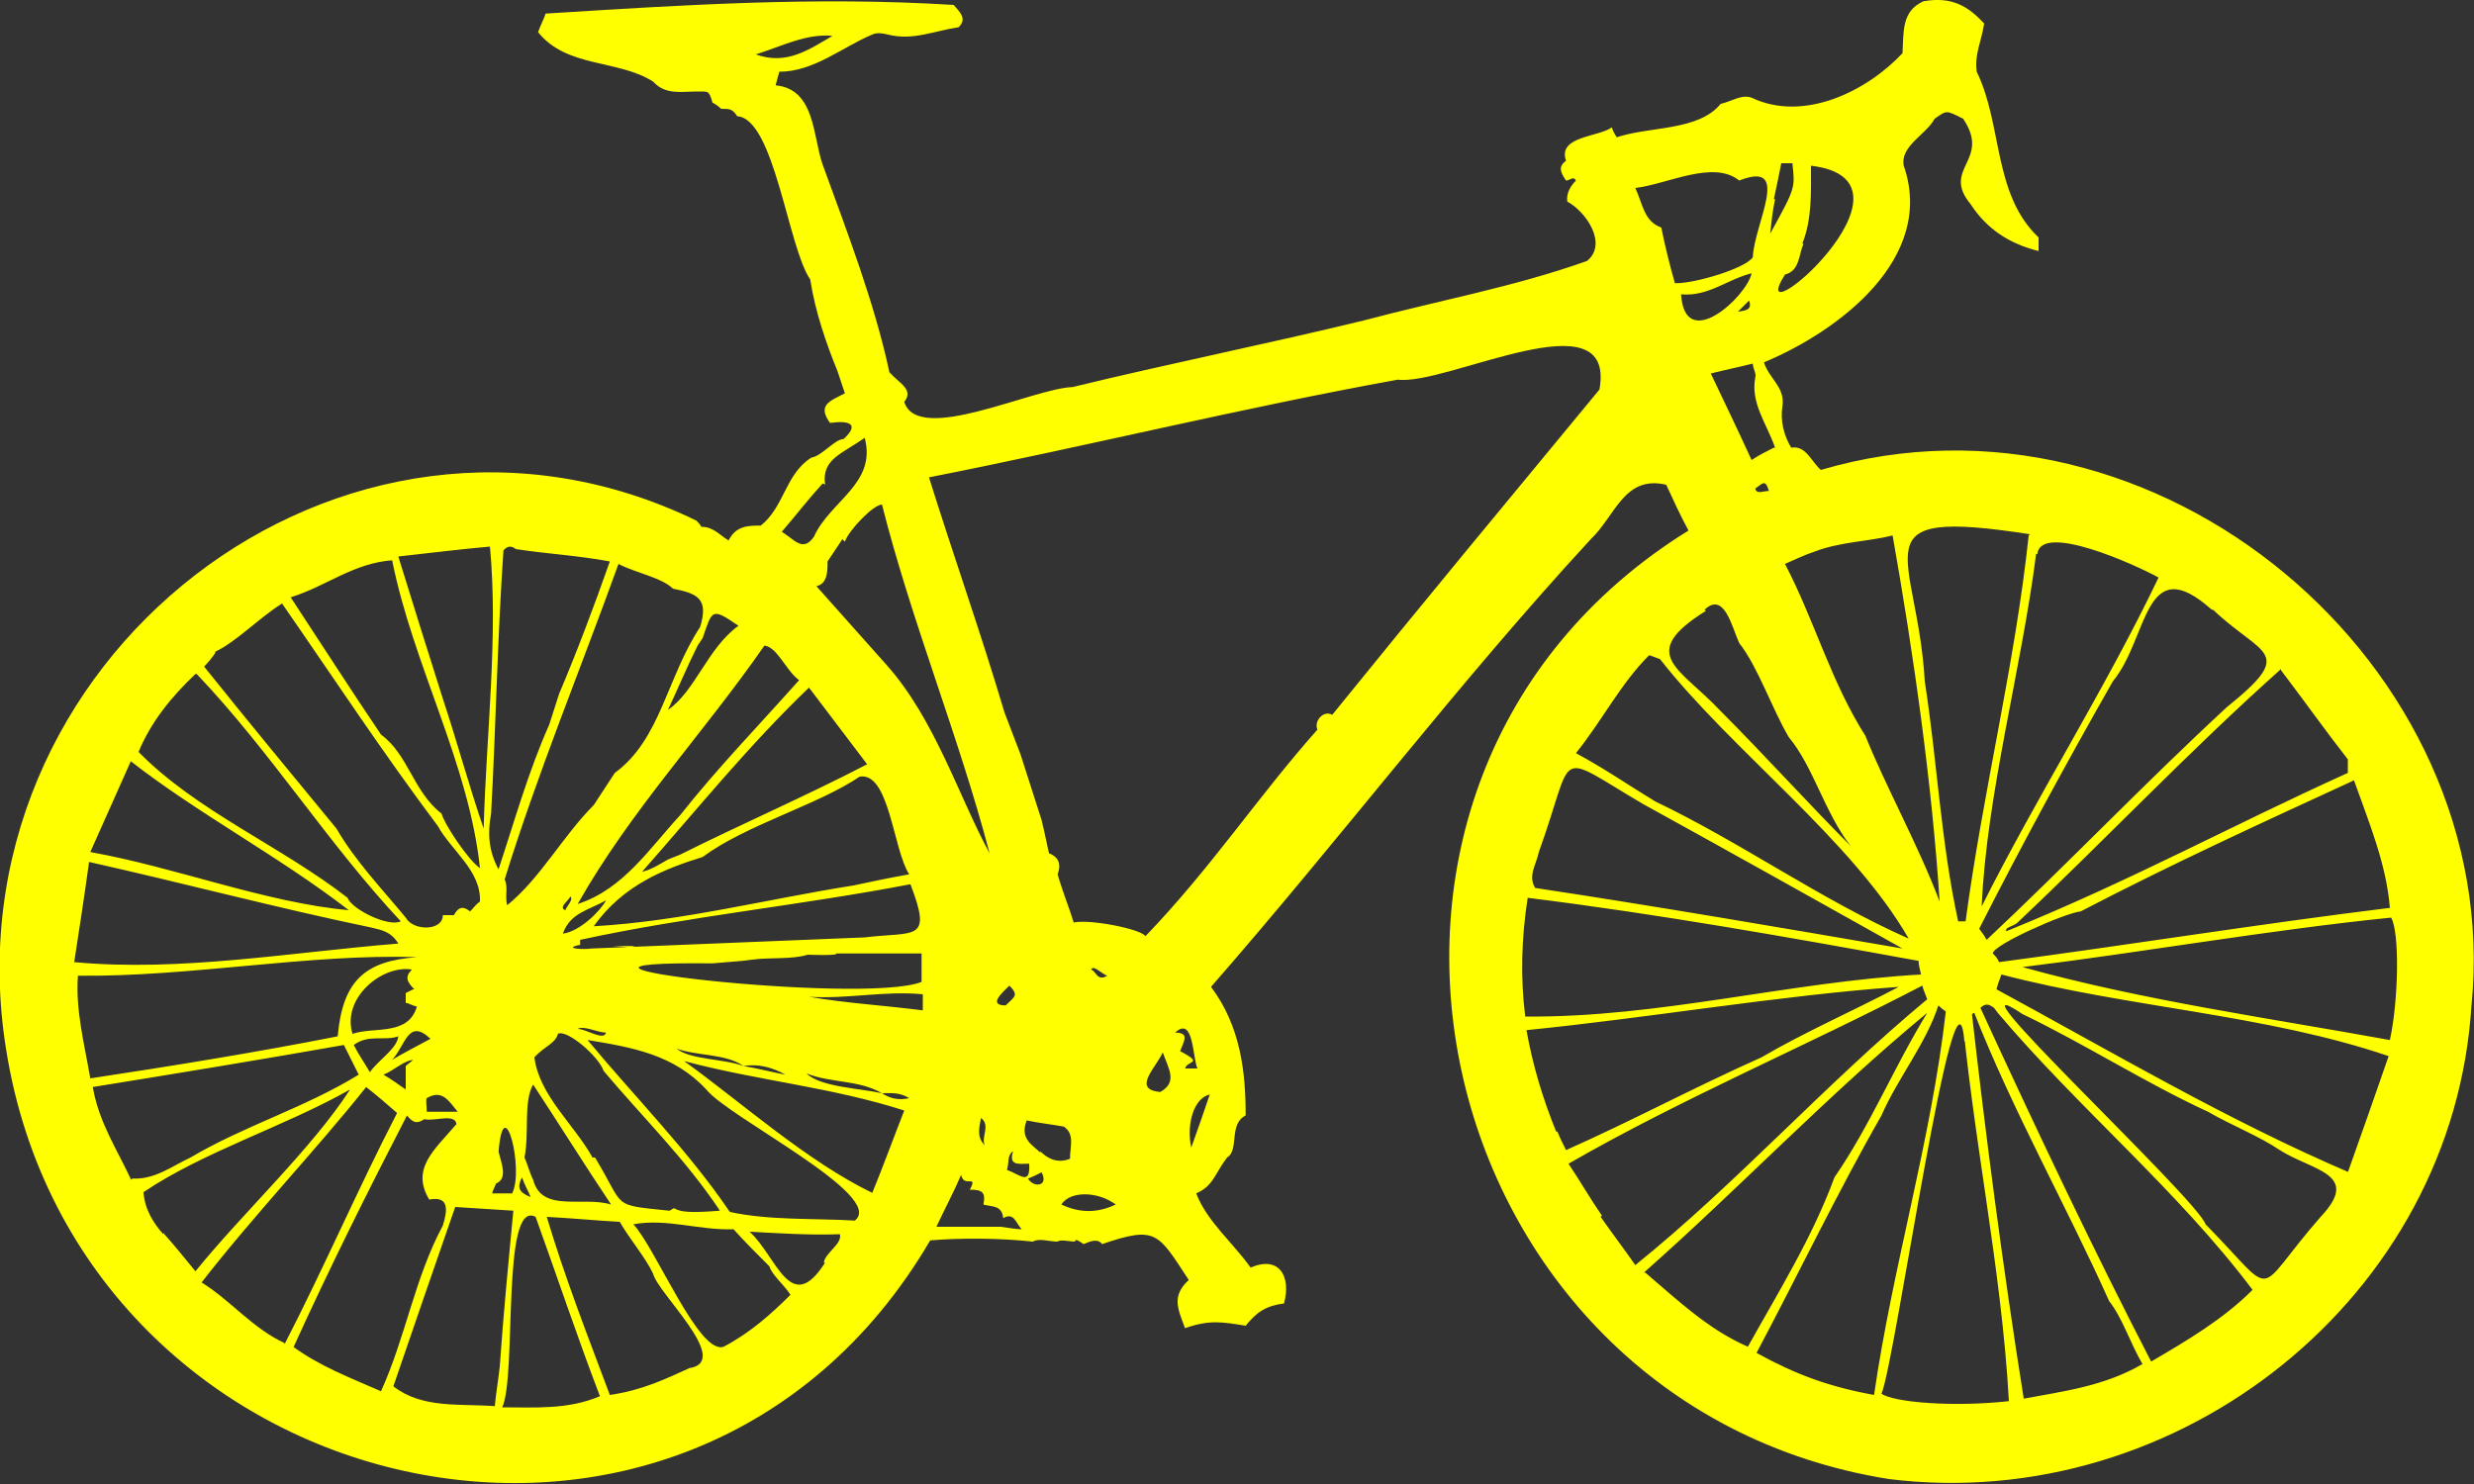 <?xml version="1.0" encoding="UTF-8"?>
<svg id="Livello_1" xmlns="http://www.w3.org/2000/svg" version="1.1" viewBox="0 0 200 120">
  <rect x="0" y="0" width="200" height="120" fill="#333333" stroke="none"/>
  <!-- Generator: Adobe Illustrator 29.0.1, SVG Export Plug-In . SVG Version: 2.1.0 Build 192)  -->
  <defs>
    <style>
      .st0 {
        fill: #ff0;
      }
    </style>
  </defs>
  <path id="Road" class="st0" d="M199.8,81.3c2.7-27.5-25.5-51.3-52.6-43.3-.8-.7-1.2-2-2.4-1.8-.6-1-.9-2.2-.7-3.4.2-1.5-1.1-2.2-1.5-3.5,6-2.5,13.9-8.4,11.3-15.9-.3-1.6,1.8-2.5,2.5-3.8,1-.7.9-.7,2.3,0,2.3,3.4-1.8,4,.6,6.9,1.3,2,3.1,3.2,5.5,3.8,0-.5,0-.8,0-1.1-3.7-3.5-2.9-9.1-5-13.4-.2-1.4.4-2.5.6-3.9-1.3-1.4-2.6-2.2-4.9-1.8-1.8.8-1.6,2.5-1.7,4.2-2.9,3.1-8,5.6-12.2,3.6-.8-.3-1.6.3-2.5.5-1.8,2.2-5.7,1.8-8.4,2.7-.2-.3-.3-.5-.4-.8-1.1.8-4.4.7-3.7,2.7-.7.5-.4,1,0,1.6.3,0,.6-.4.8,0-.4.4-.8,1-.7,1.7,1.5.8,3.3,3.4,1.6,4.8-5.9,2.1-12,3.2-18,4.8-7.8,1.9-15.8,3.5-23.6,5.4-3.2.1-12.5,4.7-13.6,1.2.8-1-.4-1.5-1.2-2.4-1.2-5.6-3.4-11.3-5.4-16.8-.8-2.3-.6-6.1-3.8-6.4.1-.4.2-.7.3-1.1,2.8,0,5.1-2,7.5-3,.4-.2.9-.1,1.3,0,2,.5,3.7-.3,5.7-.6.7-.7.1-1.2-.4-1.8-11.1-.7-21.9,0-33,.7-.1.4-.4.9-.6,1.5,2.3,2.9,6.5,2.2,9.3,4,1,1.1,2.3.8,3.5.8,1,0,1-.1,1.3.9.2.1.5.3.7.5.7,0,.9,0,1.3.6,3,.2,4.1,10.6,5.9,13.2.4,2.6,1.3,5.2,2.2,7.4.2.6.4,1.2.6,1.8-1.1.6-2.3.9-1.2,2.4,1.4-.2,2.5,0,1.1,1.3-.7,0-1.8,1.4-2.6,1.5-2.1,1.3-2.2,4-4.1,5.5-1,0-2,0-2.6,1.2-.7-.4-1.2-1.1-2.2-1.1-.1-.2-.3-.4-.4-.5C27.7,28.2-4.6,53.5.5,84.9c5.9,37,55.2,48.7,74.7,15.4,2.4-.2,5.5-.2,8.3.1.5-.3,1.3,0,2,0,.2-.2,1,0,1.4,0,0-.3.4,0,.7.2.5-.2,1.1-.5,1.5,0,4.4-1.5,4.5-.9,7,2.9-1.4,1.3-.9,2.3-.3,3.9,2-.7,3-.5,4.9-.2.9-1.1,1.6-1.6,3.1-1.8.6-2.2-.4-3.9-2.7-2.9-1.5-2.1-3.5-3.7-4.4-6,1.4-.6,1.5-1.6,2.5-2.9,1-.6.1-2.7,1.5-3.4,0-3.5-.4-7.2-2.8-10.4,10.4-11.9,20-24.6,30.7-36.2,2-1.9,2.7-5.2,6.1-4.4.6,1.3,1.1,2.4,1.8,3.7-32.9,20.4-21.4,70.7,16.2,76.7,23.4,2.9,45.7-14.7,47.1-38.4ZM61.1,4.4c2.2-.7,4.1-1.7,6.2-1.5-1.9,1.1-3.7,2.4-6.2,1.5ZM66.5,39.1c0,0,.1,0,.2.1-.3-2.1,1.4-2.5,3.2-3.8,1,3.7-2.8,5.1-4.1,8-.9,1.3-1.6.2-2.6-.4,1.2-1.4,2.2-2.7,3.3-3.9ZM60,77.7,60.8,77.6c1.5-.2,3.2,0,4.5-.4,0,0,2.5.1,2.3-.1,2.3,0,4.5,0,6.9,0,0,0,0,2.3,0,2.3-4.8,1.9-35.6-1.7-16.9-1.5M65.2,86.8c2,.8,4.2.5,6.1,1.6-1.8-.4-5-.5-6.1-1.6ZM63.5,86.9c-1.1-.2-2.2-.5-3.4-.7,1.2-.2,2.3.1,3.4.7ZM60.1,86.2c-1.6-.6-4.3-.5-5.4-1.4,1.7.6,4,.4,5.4,1.4ZM57.1,76.4h-1.6M68.4,76c-3.6.1-7.1.2-10.7.4M47.8,76.7s0,0,0,0c-.6.1-2.4,0-.9-.3,0-.1,0-.2,0-.4,8.7-1.9,17.9-2.8,26.7-4.5,1.8,4.7.4,3.8-3.7,4.3M49.5,76.5,52.5,76.7c-.5,0-1-.1-1.4-.2M54.7,76.5c-.5,0-1,0-1.4.1M42.4,93.6c.4-2-.1-4.5.7-5.9,2.1,3.2,4.1,6.4,6.3,9.7-2.3-.7-5.6.7-6.3-2-.3-.6-.5-1.4-.7-1.8ZM42.9,96.8c-1-.4-1.1-.8-.7-1.6.2.6.5,1.1.7,1.6ZM47.9,93.6c-1.5-2.7-4.3-5-4.7-8.1.8-.9,1.7-1.1,1.9-1.9.7-.4,3.3,1.8,3.7,3,3.2,3.8,6.6,7.1,9.4,11.3-2.5.2-3.2.1-3.7-.2-.1,0-.3.2-.4.2-4.8-.5-3.5-.2-6-4.3ZM45.7,73.6c-.6-.2.3-.8.4-1.1.3.2-.3.8-.4,1.1ZM49,72.8c-.5.9-2.1,2.5-3.5,2.7.6-1.7,2.1-1.9,3.5-2.7ZM49,83.5c-.2.7-1.6-.3-2.3-.3.5-.3,1.6.3,2.3.3ZM69,71.6c-7,1.1-13.9,2.9-21,3.3,2.4-3.4,5.9-4.7,8.8-5.6,3.5-2.6,9.3-4.2,12.7-6.5,2.4-.4,2.7,5.9,4,7.9-1.7.3-3.1.6-4.5.9ZM54,69.5c-.7.4-1.3.8-2.1,1,4.5-5.1,8.6-10.2,13.5-14.9,1.6,2.1,3.1,4.1,4.7,6.2-5,2.6-10.1,4.8-15.1,7.3M61.7,52.2c1.1,0,1.8,2,2.9,2.8-3.2,3.6-6.6,7.1-9.6,10.9-2.5,2.7-4.6,6-8.3,7.2,4.3-7.6,10.1-13.7,15.1-20.9ZM56.8,51.6c.8-2.3.7-2.5,2.9-1-2.5,1.8-3.5,5.3-5.7,6.8.8-1.7,1.5-3.4,2.4-5.2M48,65.1c-2.5,2.5-4.3,5.9-7,8.1-.2-.8.1-1.4-.2-2.1,2.7-8.7,6.1-16.9,9.2-25.5,1.3.7,3.5,1.1,4.4,2,2,.4,2.9.8,2.2,3.1-2.7,4.1-3.2,9.1-6.9,11.8M40.3,93.2c.4-5.3,2.1,1.4,1.1,3.3,0,0-1.6,0-1.6,0,0-.2.2-.5.3-.8,1-.4.4-1.7.2-2.6ZM44.4,58.6c-1.7,3.8-2.9,8.1-4.1,11.7-.8-1.5-.9-2.9-.6-4.5.4-7.3.5-14,1-21.3.2-.2.5-.5,1-.1,2.6.4,4.9.5,7.6,1-1.3,3.7-2.7,7.4-4.1,10.7M39.6,44.1c.7,7.4-.3,15.3-.5,22.9-1.2-3.5-2.2-7.2-3.3-10.5-1.2-3.8-2.4-7.6-3.6-11.5,2.7-.3,5.1-.6,7.4-.8ZM31.7,45.3c1.7,8.5,6.2,16.4,7.1,24.9-1-.7-2.9-3.6-3.1-4.4-2.3-1.8-2.7-4.8-4.9-6.4-2.5-3.7-4.8-7.3-7.3-11.1,2.9-.9,5.1-2.8,8.3-3ZM17.4,52.7c1.7-.8,3.5-2.7,5.4-3.9,4.3,6.2,8.1,12,12.6,18,1.1,2,3.5,3.6,3.4,6.1-.3.2-.5.5-.8.8-.6-.5-1-.3-1.3.3h-.9c0,1.3-2.4,1.3-3,.2-1.9-2.3-4.1-4.6-5.6-7.2-3.7-4.5-7.1-8.6-10.7-13.1.4-.4.7-.8.9-1.1ZM33.4,80c-.2.1-.4.2-.6.3v.8c.2,0,.5.2.9.3-.7,2.4-3.5,1.6-5.2,2.2-.9-2.9,2.4-5.6,4.8-5.2-.6.6-.4,1,.2,1.6ZM32.2,83.8c-.1,1-1.6,1.9-2.3,2.9-.4-.7-.9-1.4-1.3-2.2,1.2-.9,2.5-.3,3.6-.7ZM31.7,85.7c1.1-1.2,1.3-3.4,3.1-1.7-1.1.6-2.1,1.1-3.1,1.7ZM33.4,85.7c-.2.2-.4.3-.6.5v1.9c-.6-.4-1.1-.8-1.8-1.2.8-.3,1.7-1.2,2.5-1.2ZM34.5,88.8c1.2-.7,1.7.1,2.5,1.1h-2.5c0-.4-.1-1,0-1.1ZM15.9,54.5c6,6.3,10.6,13.7,16.5,20-1,.5-4-1-4.3-1.9-5.4-4.2-12.2-7-16.9-11.8,1-2.4,2.6-4.4,4.6-6.3ZM10.5,61.5c5.5,4.3,12,7.7,17.7,12.1-6.7-.6-14.1-3.5-20.9-4.7,1.1-2.5,2.2-4.9,3.3-7.4ZM7.2,69.7c7.6,1.7,15.1,3.7,22.8,5.3.8.2,1.6.3,2.2,1.3-8.7.7-17.6,2.3-26.2,1.5.4-2.6.8-5.2,1.2-8.1ZM6.3,78.9c9.1.1,18.8-1.8,27.4-1.5-4.2.3-6,1.9-6.4,6.4-6.6,1.3-13.4,2.4-20,3.4-.5-2.9-1.2-5.5-1-8.3ZM10.6,95.4c-1.1-2.4-2.6-4.6-3.1-7.5,6.8-1.1,13.5-2.2,20.3-3.4.4.8.8,1.6,1.2,2.4-4.4,2.7-9.2,4.1-13.6,6.7-1.5.7-2.9,1.8-4.7,1.7ZM13.2,99.8c-.8-.9-1.5-2-1.6-3.4,4.9-3.3,11.4-5.3,16.7-8.3-3.1,4.8-8.7,10-12.5,14.7-.9-1.1-1.7-2.1-2.6-3.1ZM23,108.6c-2.6-1.2-4.3-3.4-6.7-4.9,4.1-5.3,9.5-11,13.3-15.8.9.7,1.7,1.4,2.5,2.1-3.2,6.2-5.9,12.5-9.1,18.7ZM23.7,109c2.9-6.4,6.1-12.8,9.2-18.8.5.6.8.7,1.4.3.8.2,2.5-.5,2.6.4-1.8,2.1-3.7,3.6-2.2,6.1,1.6-.3,1.5.8,1.1,2.1-2.3,4.3-3,9-5,13.4-2.5-1.1-4.9-2-7.1-3.6ZM40.4,110.5c-.1,1-.3,2.1-.4,3.2-2.9-.2-5.9.2-8.2-1.6,1.6-4.7,3.3-9.6,5-14.5,1.6.1,3.1.2,4.7.3-.4,4.2-.8,8.3-1.1,12.6ZM40.6,113.8c1.2-2.6-.1-16.9,2.7-15.4,1.8,5,3.4,9.8,5.2,14.5-2.6,1.1-5.2.9-7.9.9ZM55.8,110.6c-2,.9-3.8,1.8-6.5,2.2-1.8-4.8-3.6-9.4-5.1-14.4,2,.1,4,.3,5.9.4.8,1.4,2.1,2.9,2.7,4.2.4,1.6,6.2,6.9,3.1,7.6ZM58.5,108.9c-2,.7-5.5-8-7.3-9.9,2.7-.5,5.3.5,8.1.4.9,1,1.9,2,2.9,3,.2.7,1.2,1.5,1.7,2.3-1.6,1.6-3.3,3.1-5.4,4.2ZM66.7,102.1c-2.8,4.4-3.9-.5-6.1-2.5,2,.1,4.8.3,7.3.2.2.8-1.2,1.5-1.3,2.3ZM69.1,98.7c-3.3-.2-6.9,0-10.1-.7-3.4-5-7.6-9.2-11.5-13.9,3.7.6,7,1.2,9.6,4,1.7,2.2,14.6,8.6,12,10.6ZM70.6,96.5c-5.4-2.6-10.7-7.4-15.3-10.7,6,1.6,11.9,2.1,17.8,4-.9,2.3-1.7,4.5-2.6,6.7ZM71.3,88.4c.7,0,1.4-.1,2.2.4-.9.2-1.6,0-2.2-.4ZM74.6,81.7c-3.1-.4-6.4-.6-9.2-1.1,3.1.2,6.1-.5,9.2-.2v1.3ZM66,47.4c.9-.2.9-1.2.9-2,.4-.6.8-1.2,1.2-1.8l.2.2c.3-.9,2.3-3,3-3,2.4,9.5,6.2,18.7,8.7,28.2-2.5-4.6-4.4-10.8-8.3-15.2M79.6,92.6c-.7-.7-.4-1.5-.3-2.2.8.6,0,1.5.3,2.2ZM81,99.2h-5.3c.7-1.5,1.4-2.8,2-4.2.2,1.1,1.4-.1.7,1.2,1,0,1.3.2,1.1,1.2.6.2,1.5,0,1.6,1.1.9-.5,1,.4,1.5.9-.4,0-1-.1-1.7-.2ZM83.2,94.1c.1,1.8-.7.9-1.8.5.2-.6,0-1.2.5-1.5-.4,1.2.5,1,1.3,1ZM81.3,81.3c-1.5,0-.2-1.1.3-1.6.8.8.4.9-.3,1.6ZM83.1,95.3c.3-.1.7-.3,1.1-.5.6,1.1-.6,1.3-1.1.5ZM84.1,93.2c-.6-.6-1.7-1.1-1.1-2.6.9.2,1.9.3,3,.5.9.6.5,1.6.5,2.6-1,.4-1.8,0-2.4-.6ZM85.8,97.4c.7-1.1,2.9-1.1,4.4,0-1.5.7-2.9.7-4.4,0ZM88.2,78.4c.2-.4.8.3,1.3.5-.8.5-.9-.4-1.3-.5ZM93.8,88.3c-2.3-.2-.4-1.9.2-3.2.5,1.4,1.2,2.4-.2,3.2ZM95.8,86.5c0-.8,1.7-.4-.4-1.5.3-.8.8-1.5-.4-1.5,1.5-1.4,1.4,2,1.8,2.9h-1ZM96.3,92.8c-.4-1.9.2-4,1.5-4.3-.5,1.5-1,2.9-1.5,4.3ZM82.5,61,81.2,57.6c-1.9-6.4-4.1-12.6-6.1-19,12.7-2.5,25.2-5.6,37.9-7.9,4,.5,17.7-6.9,16.3.8-7.1,8.6-14.4,17.4-21.6,26.3-.7-.4-1.5.5-1.2,1.2-4.8,5.4-8.6,11.2-13.9,16.7-.4-.6-4.6-1.4-5.8-1.1-.4-1.3-.9-2.5-1.3-3.9.3-.8.1-1.4-.7-1.7-.2-.9-.4-1.9-.6-2.7M193.3,73.4c-10.6,1.3-21.1,3-31.7,4.4-.1-.3-.3-.5-.5-.7,0-.7,5.9-3.3,7.1-3.4,7.5-3.9,14.5-7.1,22.1-10.6,1.2,3.4,2.6,6.7,2.9,10.3ZM184.4,54.2c1.9,2.5,3.6,4.9,5.4,7.2,0,0,0,1.1,0,1.1-9.5,4.3-17.5,8.7-27.6,12.8-.2-.3.6-.4.9-.7,7.1-6.7,13.9-13.9,21.3-20.5ZM178.9,49.3c4,3.8,6.8,3.3,1.1,7.9-6.6,6.1-12.9,12.7-19.4,18.8-.2-.4-.4-.6-.6-.9,3.4-6.7,7.1-13.5,10.8-20,2.9-3.5,2.5-10.7,8-5.8ZM164.7,44.8c.3-2.6,8,.9,9.8,1.9-4.3,9-9.9,17.8-14.3,26.6.4-9.1,3.2-19.1,4.4-28.5ZM164,43.3c-1.1,10.4-3.7,20.7-5.1,31.2-.2,0-.4,0-.6,0-1.4-6.4-1.7-13-2.7-19.4-.6-10.5-5.7-14.1,8.5-11.9ZM146.7,44.6c2.1-.8,4.3-.8,6.3-1.3,1.7,9.6,3.2,20.2,3.8,29.6-1.7-4.5-4.4-9.4-6-13.4-2.8-4.4-4.1-9.3-6.5-13.9.7-.3,1.5-.7,2.4-1ZM143.4,36.2c-.6.3-1.2.6-1.8,1-1.1-2.4-2.2-4.7-3.3-7,1.2-.3,2.2-.5,3.4-.8,0,.4.3.8.2,1.1-.4,2.1.9,3.7,1.6,5.7ZM143,39.7c-.5,0-1,.3-1.1-.2.6-.4.8-.8,1.1.2ZM140.5,25.2c.4-.4.6-.6.9-.9.2.6,0,.8-.9.9ZM145.7,19.7c.8-2,.7-4.2.7-6.3,10.1,1.2-5.7,14.5-2.1,8.8,1.2-.3,1.1-1.6,1.5-2.5ZM143.4,16.1c.2-.9.4-1.9.6-2.9h.9c.2,2,.3,1.9-1.8,5.7.1-.9.2-1.9.4-2.8ZM135.4,22.9c-.4-1.4-.8-3-1.1-4.5-1.4-.5-1.5-1.9-2.1-3.2,2.6-.3,6.3-2.3,8.4-.6,4.3-1.7,1.2,3.5,1.1,6.2-.6.9-4.6,2.1-6.2,2.1ZM135.9,23.8c2.2.2,3.7-1.2,5.7-1.7-.4,1.9-5.4,6.5-5.7,1.7ZM137.8,49.3c1.6-1.5,2.2,1.4,2.8,2.7,1.5,1.9,2.6,5.2,4,7.6,2,2.4,2.9,6.1,5,8.8-3.4-3.4-7-7.4-10.6-11-3.2-3.4-6.7-4.5-1.1-8ZM133.4,53c.3.1.5.2.8.3,5.8,7.4,15.5,14.6,20.1,22.6-7.2-3.2-13.4-7.7-20.5-11.1-2.3-1.4-4-2.6-6.4-3.9,2.1-2.6,3.6-5.6,5.9-7.9ZM124.4,68.9c3-8.3,1.1-8.2,8.4-3.9,6.9,3.8,14.4,8,21,11.7-9.9-1.7-19.8-3.4-29.7-4.9-.6-1,.1-1.9.3-2.9ZM123.5,72.6c10.5,1.3,21.2,3.2,31.6,5.1,0,.3.1.7.2,1.1-10.7.6-21.2,3.5-32,3.4-.4-3.2-.3-6.4.2-9.6ZM125.8,91.5c-1.1-2.7-1.9-5.4-2.4-8.2,10-1,20.4-2.8,30.1-3.5-3.6,1.9-7.7,3.7-11.1,5.7-5.6,2.5-10.4,5.1-15.8,7.5-.3-.6-.5-1-.7-1.5ZM129.5,98.3c-.9-1.3-1.7-2.7-2.7-4.2,9.2-5.3,19.2-9.5,28.6-14.4.1.4.3.8.4,1.1-8.3,6.9-15.3,14.8-23.6,21.5-.9-1.3-1.9-2.6-2.8-3.9ZM132.9,102.9c7.8-6.9,14.9-14.4,22.9-21-2.7,4.4-4.6,9.1-7.5,13.3-1.8,4.9-4.5,9.2-7,13.7-3.2-1.4-5.6-3.7-8.3-6ZM151.5,112.8c-3.8-.7-6.4-1.7-9.5-3.4,3.4-6.4,6.6-13.1,10.1-19.2,1.3-3,3.6-5.8,4.6-8.9.3.3.5.4.6.5-1.2,10.5-4.3,20.6-5.8,31ZM163.6,113.1c-1.7-10.7-3.1-21.4-4.3-32.1,0,0-.7-.3-.8-.3.9,10.9,3.3,21.7,3.9,32.6-4.5.5-9.3.1-10.3-.6,1.1-2.5,6-37.1,6.7-28.5,1.3.4,0-2.1.8-2.3,3.1,7.9,7.4,15.5,10.9,23.3,1.1,1.4,1.7,3.4,2.7,5.1-3.1,1.8-6.4,2.2-9.6,2.8ZM161.5,81.9c6.6,7.8,14.5,14.3,20.6,22.4-2.4,2.4-5.3,4.1-8.2,5.8-4.6-8.9-9.3-18.8-13.8-28.6.4-.4.7-.3,1.1,0M187.6,98.4c-5.6,6.4-3.3,6.7-9.3.6-.7-2.1-21.8-21.7-14.8-17,5,2.4,10,5.6,15,7.9,1.9,1.1,4.2,2,5.8,3.1,2.7,1.7,6.6,1.9,3.3,5.4ZM189.9,94.8c-9.8-4.2-19.1-9.7-28.5-14.8.1-.4.2-.7.4-1.2,10.3,2.7,21.3,3.2,31.3,6.6-1.1,3.2-2.2,6.3-3.3,9.4ZM193.2,84.1c-9.9-1.8-20-3.2-29.7-5.9,9.8-1.2,19.9-3,29.8-4,.7,1.2.6,6.7-.1,9.9Z"/>
</svg>